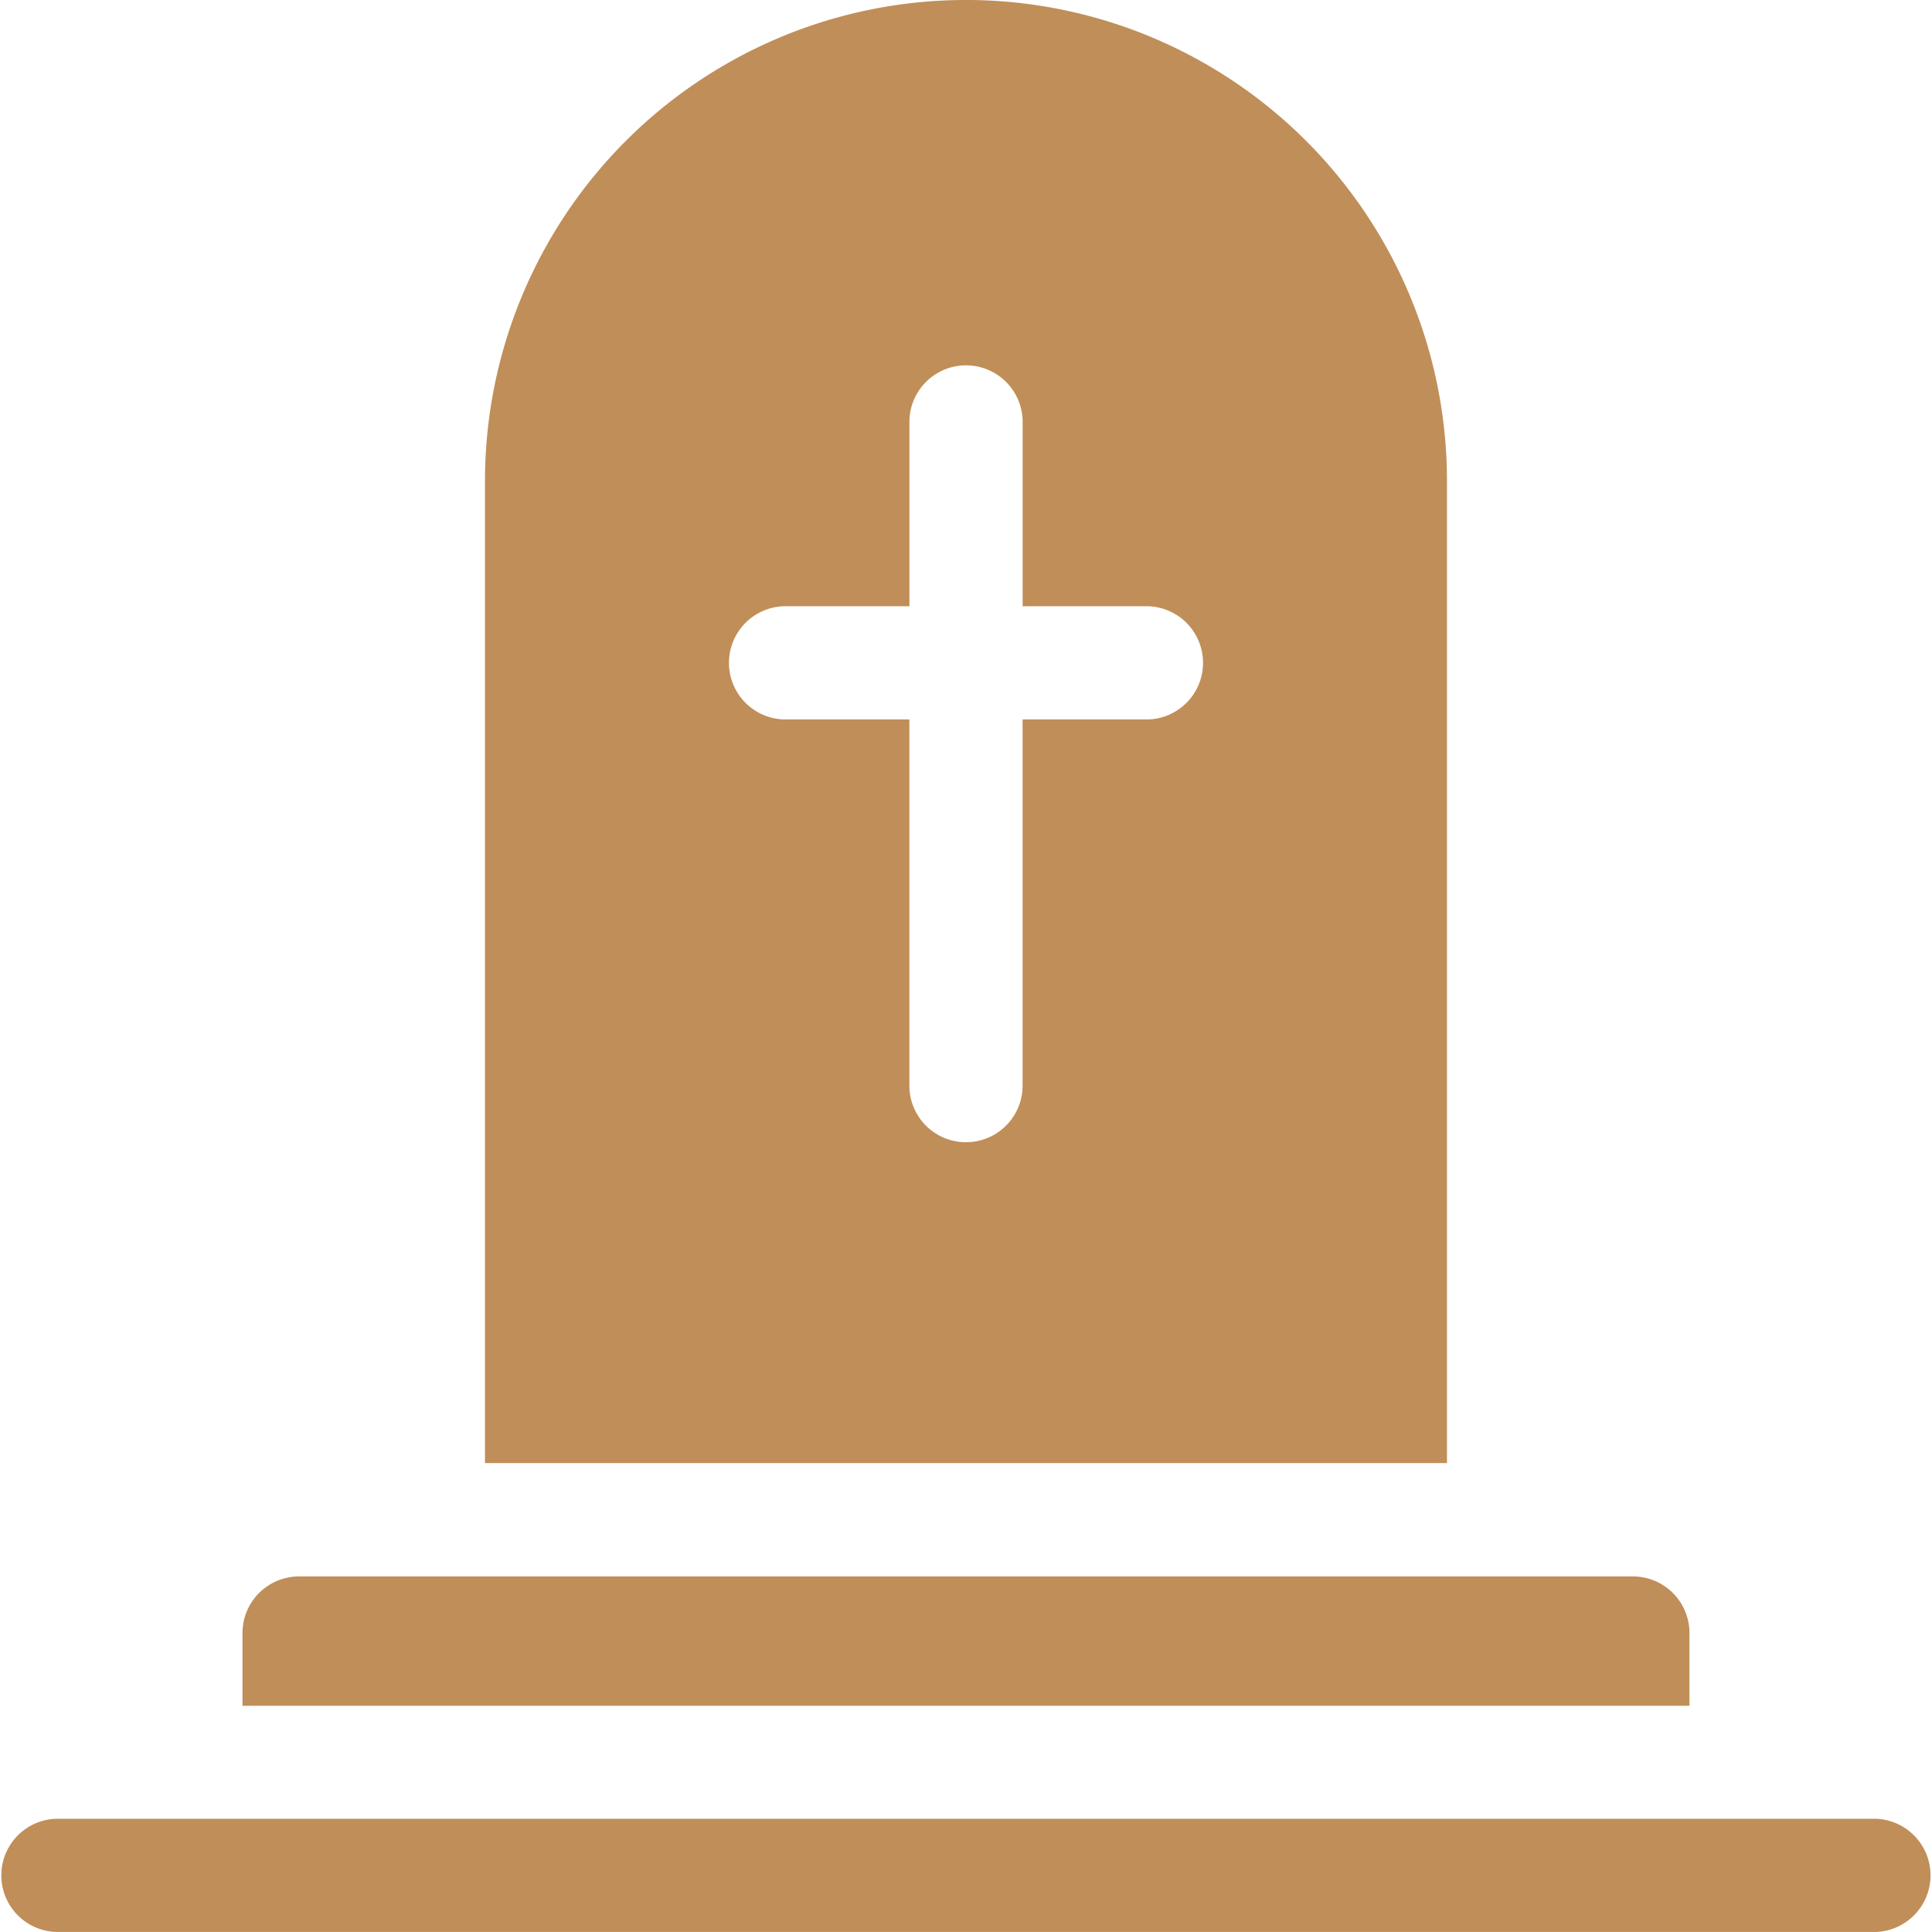 <svg xmlns="http://www.w3.org/2000/svg" width="49.922" height="49.921" viewBox="0 0 49.922 49.921">
  <g id="grave" style="isolation: isolate">
    <path d="M153.39,12.428a12.428,12.428,0,0,0-24.857,0V37.805H153.39Zm-7.729,6.162h-3.237v9.5a1.463,1.463,0,0,1-2.925,0v-9.5h-3.237a1.463,1.463,0,0,1,0-2.925H139.5v-4.8a1.463,1.463,0,0,1,2.925,0v4.8h3.237a1.463,1.463,0,0,1,0,2.925Z" transform="translate(-116.001)" fill="#c08e58"/>
    <path d="M101.656,419.2a1.463,1.463,0,0,0-1.463-1.463H65.73a1.463,1.463,0,0,0-1.463,1.463v1.879h37.389V419.2Z" transform="translate(-58.001 -377.003)" fill="#c08e58"/>
    <path d="M48.459,482h-47a1.463,1.463,0,0,0,0,2.925h47a1.463,1.463,0,0,0,0-2.925Z" transform="translate(0 -435.004)" fill="#c08e58"/>
  </g>
</svg>
